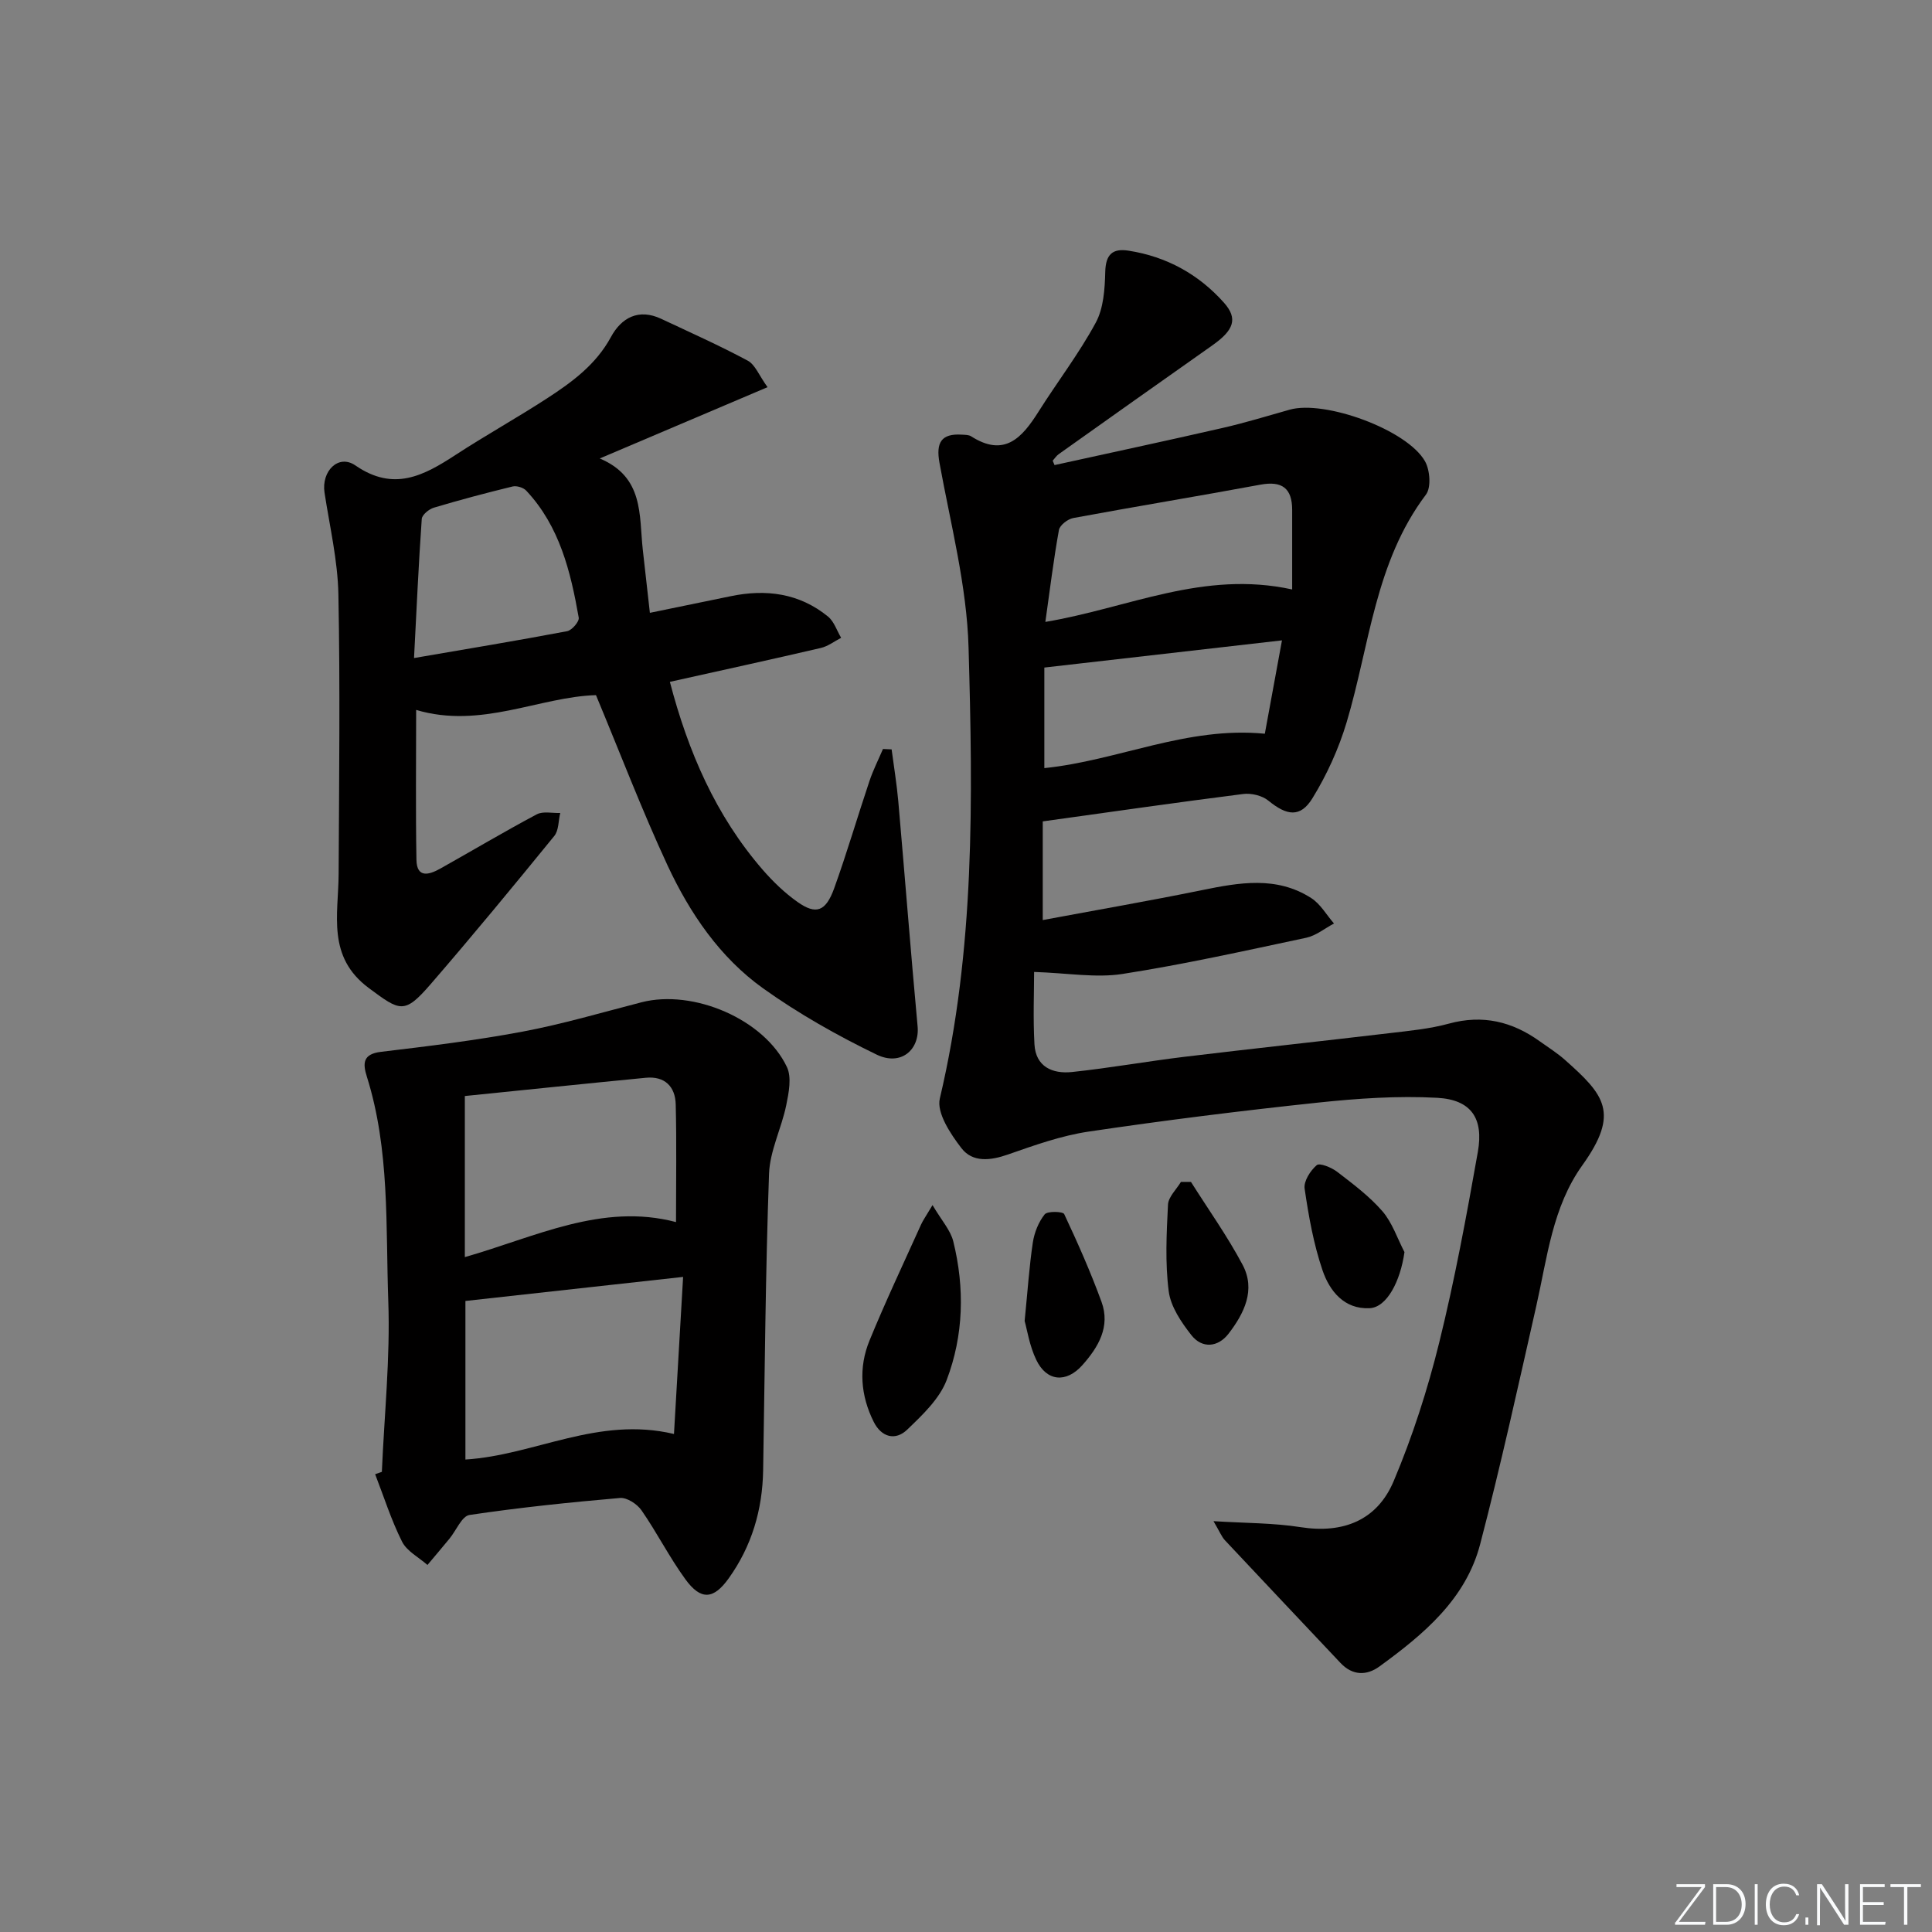 <svg enable-background="new 0 0 400 400" viewBox="0 0 400 400" xmlns="http://www.w3.org/2000/svg"><rect x="0" y="0" width="400" height="400" fill="#808080" stroke="none"/><g fill="#fafbfc"><path d="m346.9 398 5.4-7.3h-5.2v-.6h5.9v.6l-5.4 7.2h5.5l-.1.6h-6.2v-.5z"/><path d="m354.7 390.1h2.8c2.3 0 3.9 1.6 3.9 4.1s-1.6 4.3-3.9 4.3h-2.8zm.6 7.8h2c2.2 0 3.3-1.6 3.3-3.6 0-1.8-1-3.6-3.3-3.6h-2z"/><path d="m363.9 390.1v8.4h-.6v-8.4z"/><path d="m372.5 396.3c-.4 1.3-1.4 2.3-3.2 2.3-2.4 0-3.7-1.9-3.7-4.3 0-2.3 1.2-4.3 3.7-4.3 1.8 0 2.9 1 3.2 2.4h-.6c-.4-1.1-1.1-1.8-2.5-1.8-2.1 0-3 1.9-3 3.7s.9 3.7 3 3.7c1.4 0 2.1-.7 2.5-1.7z"/><path d="m373.8 398.5v-1.5h.6v1.5z"/><path d="m376.2 398.5v-8.4h1c1.3 2 4.4 6.7 4.9 7.6-.1-1.2-.1-2.4-.1-3.8v-3.8h.7v8.4h-.9c-1.2-1.9-4.4-6.8-5-7.7.1 1.1 0 2.3 0 3.9v3.9h-.6z"/><path d="m390 394.4h-4.3v3.5h4.7l-.1.6h-5.2v-8.4h5.1v.6h-4.5v3.1h4.3z"/><path d="m394.2 390.7h-2.8v-.6h6.3v.6h-2.8v7.8h-.7z"/></g><path d="m218.33 96.29c11.59-2.55 23.19-5.03 34.76-7.68 4.68-1.07 9.29-2.48 13.92-3.79 7.23-2.05 24.3 4.12 28.02 10.68 1.03 1.82 1.31 5.42.2 6.9-10.57 14.01-11.65 31.18-16.42 47.13-1.64 5.48-4.09 10.88-7.09 15.75-2.5 4.06-5.31 3.6-9.11.49-1.29-1.06-3.55-1.6-5.24-1.38-13.66 1.73-27.29 3.7-41.48 5.67v20.43c11.14-2.08 22.05-3.97 32.89-6.18 7.78-1.59 15.51-2.99 22.7 1.63 1.91 1.22 3.15 3.48 4.71 5.26-1.91 1.01-3.71 2.51-5.74 2.95-12.65 2.69-25.3 5.51-38.07 7.5-5.5.85-11.29-.19-18.28-.42 0 4.08-.23 9.53.07 14.95.25 4.7 3.75 6.19 7.77 5.77 7.76-.82 15.45-2.2 23.2-3.14 14.18-1.71 28.38-3.23 42.56-4.91 4.12-.49 8.3-.88 12.28-1.97 6.99-1.91 13.1-.44 18.81 3.66 1.76 1.26 3.61 2.42 5.22 3.85 8.15 7.24 11.4 10.93 3.59 21.83-6.18 8.62-7.26 19.1-9.53 29.13-3.73 16.47-7.35 32.98-11.62 49.31-2.98 11.41-11.73 18.67-20.83 25.3-2.66 1.94-5.59 1.94-8.09-.72-7.97-8.46-15.96-16.89-23.9-25.37-.73-.78-1.13-1.86-2.39-3.98 6.7.42 12.43.36 18.01 1.24 8.89 1.39 15.88-1.44 19.3-9.54 3.9-9.24 7.01-18.91 9.42-28.66 3.22-13.03 5.66-26.26 8-39.48 1.24-6.98-1.39-10.82-8.39-11.21-8.21-.45-16.55.13-24.76 1-15.83 1.68-31.65 3.65-47.4 5.99-5.68.84-11.25 2.83-16.71 4.74-3.65 1.28-7.33 1.7-9.65-1.3-2.26-2.93-5.18-7.32-4.48-10.28 7.29-30.83 6.84-62.14 5.95-93.37-.36-12.8-3.71-25.53-6.02-38.24-.76-4.19.35-6.11 4.62-5.84.66.04 1.43.02 1.94.35 6.89 4.4 10.53.3 13.92-5.07 3.9-6.19 8.4-12.04 11.87-18.46 1.63-3 1.88-6.97 1.97-10.52.09-3.63 1.52-4.91 4.83-4.39 7.85 1.22 14.5 4.88 19.74 10.76 2.97 3.33 2.04 5.72-2.42 8.86-10.62 7.47-21.2 14.99-31.79 22.51-.49.35-.83.9-1.24 1.35.13.29.26.6.38.91zm49.2 25.75c0-5.89 0-11.18 0-16.46 0-4.51-2.11-6.07-6.6-5.23-12.89 2.39-25.82 4.51-38.71 6.9-1.15.21-2.8 1.48-2.98 2.48-1.11 6.15-1.87 12.37-2.81 19.03 17.23-2.89 32.71-10.74 51.1-6.72zm-2.11 10.54c-16.82 1.92-32.91 3.76-49.2 5.63v20.82c15.28-1.56 29.5-8.69 45.65-7.12 1.15-6.26 2.29-12.5 3.55-19.33z" fill="#010000"/><path d="m123.39 143.92c-11.73.35-23.82 7.06-37.23 3.06 0 10.5-.12 20.77.06 31.03.07 3.88 2.65 3.1 4.91 1.84 6.67-3.74 13.25-7.66 20-11.25 1.3-.69 3.23-.22 4.86-.28-.39 1.61-.29 3.61-1.24 4.77-8.41 10.32-16.88 20.6-25.59 30.67-5.45 6.3-6.31 5.62-12.78.82-8.76-6.49-6.31-15.21-6.27-23.67.09-19.29.33-38.58-.05-57.87-.14-7.03-1.8-14.04-2.87-21.04-.68-4.46 2.88-8.06 6.4-5.63 7.92 5.46 14.13 2.12 20.72-2.18 6.25-4.08 12.8-7.71 19.05-11.78 5.14-3.35 10.04-6.94 13.13-12.64 2.15-3.97 5.71-5.97 10.41-3.76 6 2.82 12.07 5.53 17.91 8.66 1.53.82 2.33 3.03 4.1 5.49-11.68 4.96-22.72 9.65-34.74 14.76 9.17 3.86 8.13 11.74 8.91 18.87.45 4.1.92 8.21 1.47 13.09 5.83-1.2 11.25-2.3 16.67-3.43 7.35-1.54 14.26-.65 20.21 4.2 1.26 1.03 1.83 2.91 2.72 4.4-1.39.72-2.71 1.75-4.19 2.1-10.31 2.4-20.66 4.66-31.27 7.02 3.77 14.42 9.48 27.68 19.23 38.92 2.14 2.46 4.56 4.79 7.21 6.66 3.83 2.7 5.84 1.99 7.59-2.87 2.64-7.33 4.82-14.82 7.3-22.2.76-2.26 1.85-4.41 2.79-6.61.6.03 1.2.05 1.79.08.47 3.58 1.06 7.14 1.38 10.73 1.36 15.54 2.57 31.09 4 46.62.45 4.85-3.46 8.27-8.47 5.85-8.16-3.95-16.17-8.47-23.54-13.74-8.94-6.4-15.13-15.52-19.74-25.39-5.31-11.43-9.8-23.21-14.84-35.3zm-37.67-7.68c11.17-1.92 21.46-3.62 31.7-5.56.99-.19 2.54-1.99 2.4-2.8-1.68-9.54-3.95-18.92-10.87-26.3-.6-.64-1.98-1.06-2.82-.86-5.47 1.33-10.92 2.78-16.31 4.39-1.01.3-2.44 1.48-2.5 2.33-.66 9.4-1.08 18.82-1.6 28.8z" fill="#010000"/><path d="m79.06 304.73c.5-11.78 1.75-23.59 1.33-35.35-.55-15.53.34-31.29-4.43-46.45-.87-2.75-.88-4.71 2.93-5.16 9.79-1.17 19.6-2.36 29.29-4.18 8.3-1.56 16.45-3.97 24.64-6.08 10.72-2.75 25.4 3.49 30.1 13.4 1.02 2.15.39 5.34-.14 7.92-.98 4.78-3.39 9.43-3.56 14.2-.73 20.45-.88 40.92-1.22 61.38-.14 8.18-2.35 15.69-7.13 22.37-3.13 4.37-5.75 4.61-8.96.2-3.32-4.55-5.88-9.65-9.09-14.28-.91-1.31-3.02-2.69-4.46-2.56-10.41.9-20.83 1.98-31.16 3.52-1.58.24-2.74 3.2-4.13 4.89-1.51 1.83-3.04 3.64-4.57 5.46-1.8-1.59-4.26-2.84-5.26-4.83-2.24-4.46-3.76-9.29-5.57-13.96.46-.17.93-.33 1.39-.49zm62.37-40.36c-15.83 1.75-30.31 3.35-45.07 4.98v32.83c14.34-.89 27.41-9.03 43.18-5.29.64-10.97 1.25-21.47 1.89-32.52zm-45.19-4.1c14.57-4.15 28.39-11.29 43.72-7.25 0-8.49.14-16.43-.06-24.37-.09-3.69-2.27-5.89-6.19-5.51-12.47 1.21-24.93 2.51-37.47 3.78z" fill="#010000"/><path d="m193.07 249.5c1.87 3.18 3.71 5.18 4.29 7.49 2.4 9.67 2.16 19.49-1.37 28.75-1.49 3.9-5.01 7.22-8.15 10.24-2.48 2.39-5.36 1.56-6.94-1.59-2.73-5.44-3.18-11.23-.88-16.84 3.32-8.11 7.08-16.04 10.68-24.03.39-.86.96-1.65 2.37-4.02z" fill="#010000"/><path d="m212.14 273.49c.64-6.39.96-11.35 1.7-16.26.31-2.04 1.18-4.22 2.45-5.81.57-.71 3.78-.61 4.04-.06 2.8 5.96 5.47 11.99 7.73 18.18 1.87 5.13-.66 9.38-3.96 13.09-3.35 3.77-7.42 3.4-9.56-1.1-1.4-2.91-1.89-6.24-2.4-8.04z" fill="#010000"/><path d="m290.78 259.23c-.85 6.06-3.65 11.45-7.22 11.62-5.26.25-8.28-3.56-9.74-7.83-1.85-5.44-2.88-11.21-3.71-16.92-.23-1.53 1.19-3.75 2.51-4.87.61-.52 3.07.49 4.24 1.39 3.28 2.52 6.66 5.05 9.35 8.15 2.04 2.36 3.08 5.6 4.57 8.46z" fill="#010000"/><path d="m246.58 244.71c3.59 5.69 7.53 11.21 10.68 17.14 2.78 5.22.31 10.11-2.92 14.3-2.16 2.79-5.45 3.13-7.7.25-2.08-2.66-4.26-5.87-4.67-9.06-.76-5.89-.45-11.96-.15-17.93.08-1.61 1.74-3.14 2.68-4.71.69-.01 1.38 0 2.08.01z" fill="#010000"/></svg>